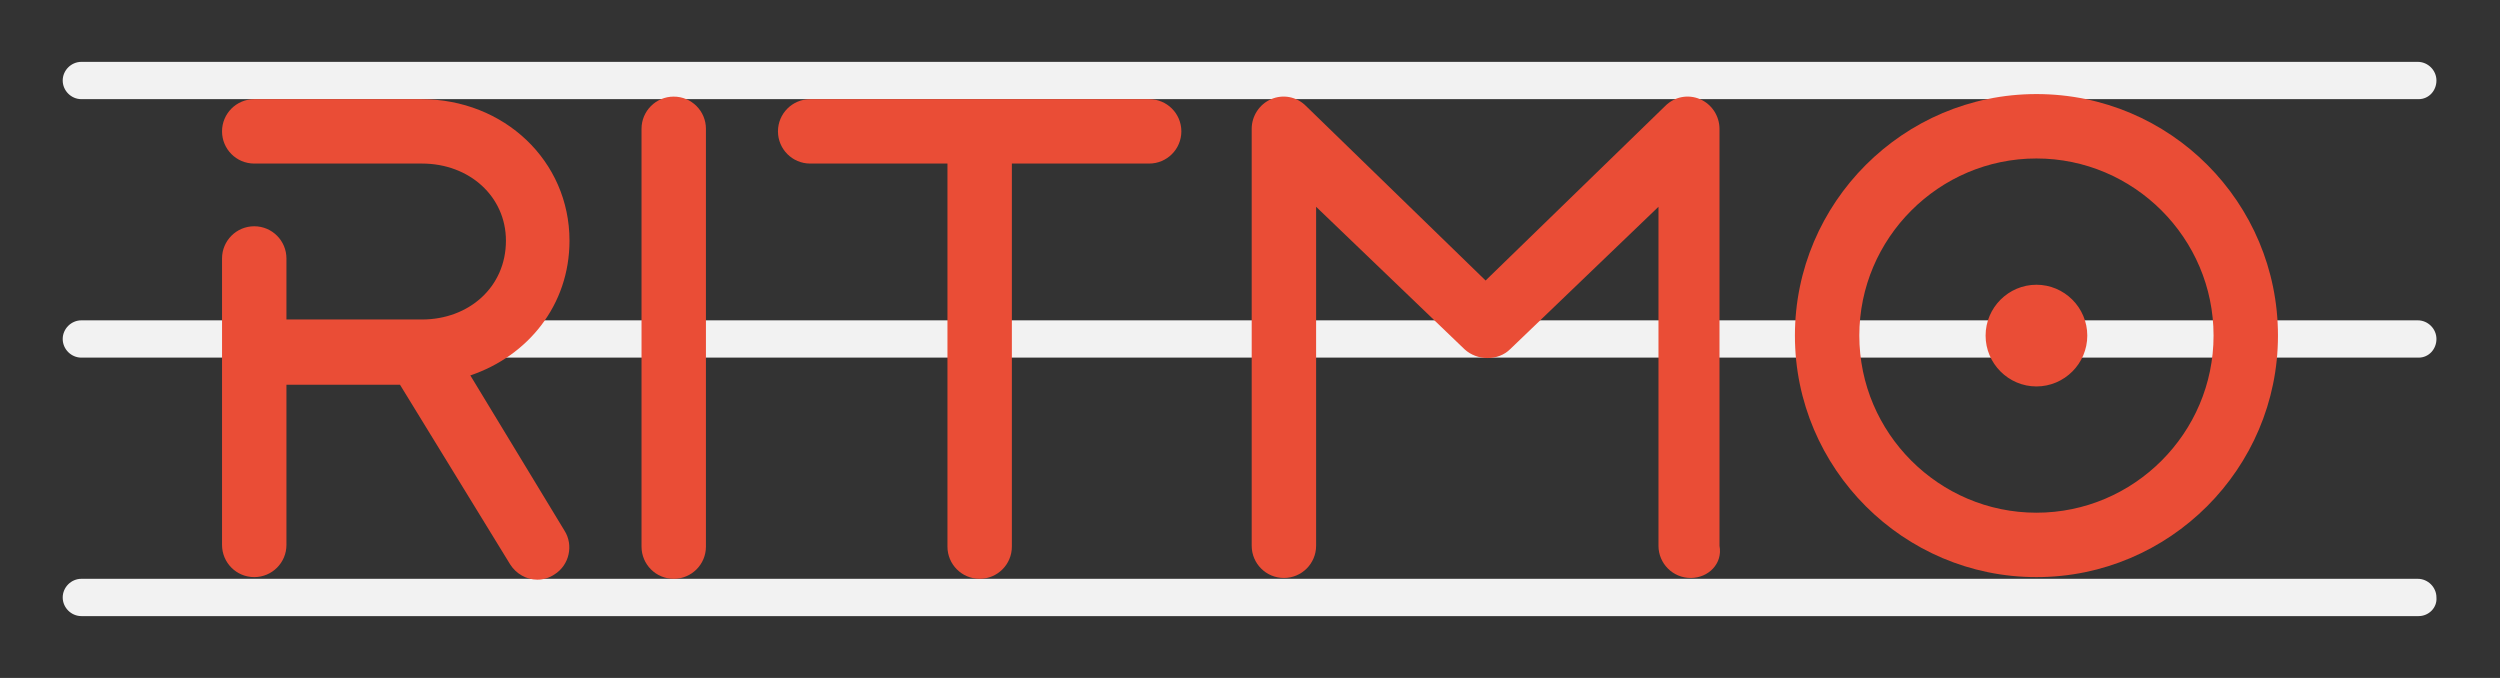<?xml version="1.0" encoding="utf-8"?>
<!-- Generator: Adobe Illustrator 19.0.0, SVG Export Plug-In . SVG Version: 6.00 Build 0)  -->
<svg version="1.1" id="Layer_1" xmlns="http://www.w3.org/2000/svg" xmlns:xlink="http://www.w3.org/1999/xlink" x="0px" y="0px"
	 viewBox="0 0 295 80" style="enable-background:new 0 0 295 80;" xml:space="preserve">
<rect x="0" y="0" width="295" height="80" fill="#333333" stroke="none"/>
<style type="text/css">
	.st0{fill:#F2F2F2;}
	.st1{fill:#EA4D36;}
</style>
<g id="XMLID_1_">
	<g id="XMLID_613_">
		<path id="XMLID_614_" class="st0" d="M285.4,11.7H9.6c-1.2,0-2.2-1-2.2-2.2s1-2.2,2.2-2.2h275.7c1.2,0,2.2,1,2.2,2.2
			S286.6,11.7,285.4,11.7z"/>
	</g>
	<g id="XMLID_611_">
		<path id="XMLID_612_" class="st0" d="M285.4,72.7H9.6c-1.2,0-2.2-1-2.2-2.2c0-1.2,1-2.2,2.2-2.2h275.7c1.2,0,2.2,1,2.2,2.2
			C287.6,71.7,286.6,72.7,285.4,72.7z"/>
	</g>
	<g id="XMLID_609_">
		<path id="XMLID_610_" class="st0" d="M285.4,42.2H9.6c-1.2,0-2.2-1-2.2-2.2s1-2.2,2.2-2.2h275.7c1.2,0,2.2,1,2.2,2.2
			S286.6,42.2,285.4,42.2z"/>
	</g>
	<g id="XMLID_583_">
		<path id="XMLID_590_" class="st1" d="M240.3,18.7c11.5,0,20.9,9.4,20.9,20.9s-9.4,20.9-20.9,20.9s-20.9-9.4-20.9-20.9
			S228.8,18.7,240.3,18.7 M240.3,11.1c-15.7,0-28.5,12.8-28.5,28.5s12.8,28.5,28.5,28.5c15.7,0,28.5-12.8,28.5-28.5
			S256.1,11.1,240.3,11.1L240.3,11.1z M240.3,33.6c-3.3,0-6,2.7-6,6c0,3.3,2.7,6,6,6s6-2.7,6-6C246.3,36.3,243.6,33.6,240.3,33.6z"
			/>
		<g id="XMLID_588_">
			<path id="XMLID_589_" class="st1" d="M199.5,68.2c-2.1,0-3.8-1.7-3.8-3.8v-40l-17.5,16.8c-1.4,1.4-3.9,1.4-5.4,0l-17.5-16.8v40
				c0,2.1-1.7,3.8-3.8,3.8s-3.8-1.7-3.8-3.8V15.2c0-1.5,0.9-2.9,2.3-3.5c1.4-0.6,3-0.3,4.1,0.8l21.2,20.6l21.2-20.6
				c1.1-1.1,2.7-1.4,4.1-0.8c1.4,0.6,2.3,2,2.3,3.5v49.2C203.3,66.5,201.6,68.2,199.5,68.2z"/>
		</g>
		<g id="XMLID_586_">
			<path id="XMLID_587_" class="st1" d="M79.5,68.3c-2.1,0-3.8-1.7-3.8-3.8V15.2c0-2.1,1.7-3.8,3.8-3.8s3.8,1.7,3.8,3.8v49.3
				C83.3,66.6,81.6,68.3,79.5,68.3z"/>
		</g>
		<path id="XMLID_585_" class="st1" d="M135.6,11.7h-40c-2.1,0-3.8,1.7-3.8,3.8s1.7,3.8,3.8,3.8h16.2v45.2c0,2.1,1.7,3.8,3.8,3.8
			c2.1,0,3.8-1.7,3.8-3.8V19.3h16.2c2.1,0,3.8-1.7,3.8-3.8S137.7,11.7,135.6,11.7z"/>
		<path id="XMLID_584_" class="st1" d="M55.5,44.3C62.3,42,67.2,36,67.2,28.4c0-9.4-7.7-16.7-17.5-16.7H30c-2.1,0-3.8,1.7-3.8,3.8
			s1.7,3.8,3.8,3.8h19.8c5.6,0,9.9,3.9,9.9,9.1c0,5.5-4.4,9.3-9.9,9.3h-16v-7.2c0-2.1-1.7-3.8-3.8-3.8s-3.8,1.7-3.8,3.8v10.9v6.8
			v16.1c0,2.1,1.7,3.8,3.8,3.8s3.8-1.7,3.8-3.8V48.4v-3h13.4l13,21.2c0.7,1.1,1.9,1.8,3.2,1.8c0.7,0,1.4-0.2,2-0.6
			c1.8-1.1,2.3-3.5,1.2-5.2L55.5,44.3z"/>
	</g>
</g>
</svg>
